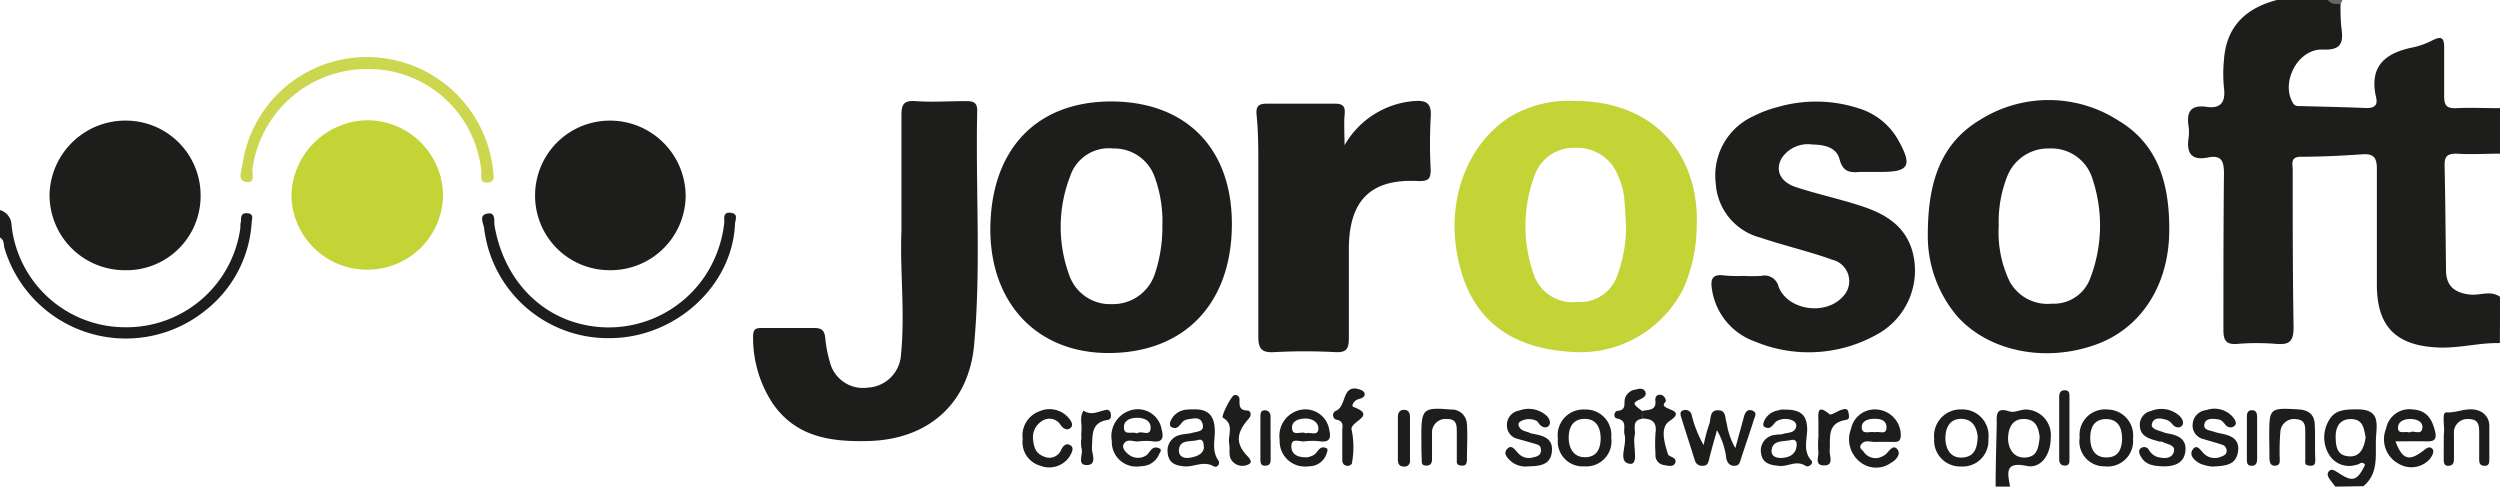 <?xml version="1.0" encoding="utf-8"?><svg id="Laag_1" data-name="Laag 1" xmlns="http://www.w3.org/2000/svg" viewBox="0 0 226.97 44.19"><title>logo_jorosoft</title><path d="M230.78-48.33c-1.87-.05-3.69.48-5.59.4-3.77-.16-5.54-1.83-5.58-5.58,0-3.55,0-7.1,0-10.65,0-1.07-.34-1.38-1.35-1.31-1.85.13-3.69.22-5.54.22-1,0-.75.67-.75,1.18,0,4.77,0,9.53.08,14.3,0,1.3-.39,1.61-1.59,1.51a21.4,21.4,0,0,0-3.49,0c-1.11.1-1.3-.37-1.29-1.35,0-4.71,0-9.42.05-14.14,0-1.2-.3-1.66-1.47-1.43-1.52.3-1.95-.43-1.74-1.81a3.78,3.78,0,0,0,0-1c-.21-1.29.15-2,1.63-1.79,1.31.19,1.74-.45,1.58-1.73a12.7,12.7,0,0,1,0-2.54c.22-3.12,2.08-4.77,5-5.48h4.45c.27.44.72.33,1.13.35,0,.79,0,1.59.1,2.37.18,1.37-.18,1.89-1.73,1.83-2.25-.08-3.84,3-2.67,4.88.17.28.43.25.68.25,2,.06,4,.09,6,.18.73,0,1-.29.86-.93-.68-2.89.84-4.09,3.39-4.59a7.21,7.21,0,0,0,1.78-.66c.79-.38,1-.16,1,.68,0,1.48,0,3,0,4.44,0,.85.26,1.1,1.08,1.07,1.33-.06,2.65,0,4,0v4.13c-1.32,0-2.64.09-3.95,0-.83,0-1.11.23-1.09,1.07.07,3.17.09,6.34.13,9.51,0,1.41.76,2.05,2.15,2.21.93.11,1.89-.41,2.76.21Z" transform="translate(-3.82 79.48)" fill="#1d1d1b"/><path d="M3.82-60.41A1.46,1.46,0,0,1,4.87-59a10.38,10.38,0,0,0,10.2,9.23,10.43,10.43,0,0,0,10.57-9c0-.21,0-.42.06-.63,0-.38,0-.77.59-.72s.41.5.38.83a11,11,0,0,1-4.21,8A11.5,11.5,0,0,1,4.24-56.91c-.11-.33,0-.78-.42-1Z" transform="translate(-3.82 79.48)" fill="#1d1d1b"/><path d="M215.84-35.3l-.44-.58c-.21-.26-.38-.58-.12-.84s.53,0,.81.15c1.32.89,1.73.76,2.45-.71-.28-.41-.53,0-.8,0a2.12,2.12,0,0,1-2.38-.79,3,3,0,0,1-.06-3.31c.55-.93,1.48-.92,2.49-.94,2,0,1.85,1.1,1.75,2.45-.11,1.59.32,3.3-1.15,4.53Zm2.75-4.46c-.14-.74-.2-1.63-1.26-1.67s-1.48.68-1.46,1.65.18,1.66,1.21,1.73S218.45-38.83,218.59-39.76Z" transform="translate(-3.82 79.48)" fill="#1d1d1b"/><path d="M185-35.3c0-1.89.06-3.78.1-5.67,0-.73-.15-1.6,1.15-1.16.44.15,1-.18,1.53-.17A2.32,2.32,0,0,1,190-39.71c0,1.52-.9,2.8-2.17,2.53-2.06-.43-1.73.68-1.52,1.88ZM189-39.79c-.1-.86-.36-1.65-1.45-1.65s-1.4.9-1.42,1.72.41,1.83,1.54,1.78S188.89-38.86,189-39.79Z" transform="translate(-3.82 79.48)" fill="#1d1d1b"/><path d="M216.48-79.48l-.14.35c-.41,0-.86.09-1.13-.35Z" transform="translate(-3.82 79.48)" fill="#656564"/><path d="M178.84-58.06c0-4.24.82-8.22,4.78-10.56a11.69,11.69,0,0,1,12.5.07c3.77,2.23,4.69,6,4.64,10.14-.06,4.81-2.52,8.65-6.49,10.15-4.63,1.75-9.87.73-12.76-2.51A11.27,11.27,0,0,1,178.84-58.06Zm6.44-.92a10.31,10.31,0,0,0,1,5.07,3.92,3.92,0,0,0,3.84,2,3.52,3.52,0,0,0,3.47-2.31,13.37,13.37,0,0,0,.21-9A3.89,3.89,0,0,0,189.9-66,4,4,0,0,0,186-63.33,11.16,11.16,0,0,0,185.28-59Z" transform="translate(-3.82 79.48)" fill="#1d1d1b"/><path d="M104.66-70.27c6.81,0,11,4.22,11,11.12,0,7.16-4.23,11.66-11.08,11.72-6.5.06-10.83-4.41-10.85-11.2C93.75-65.86,97.85-70.24,104.66-70.27ZM109.35-59a11.72,11.72,0,0,0-.68-4.36A3.9,3.9,0,0,0,104.88-66,3.69,3.69,0,0,0,101-63.54a12.74,12.74,0,0,0-.12,9,3.93,3.93,0,0,0,3.93,2.67,4,4,0,0,0,3.86-2.75A13.36,13.36,0,0,0,109.35-59Z" transform="translate(-3.82 79.48)" fill="#1d1d1b"/><path d="M146.86-70.31c6.88,0,11.29,4.59,11,11.47a14.25,14.25,0,0,1-1.2,5.54,10.49,10.49,0,0,1-10.27,5.76q-8.12-.52-10-7.63c-1.47-5.44.3-10.94,4.46-13.67A10.44,10.44,0,0,1,146.86-70.31ZM151.45-59c-.07-.94-.09-1.9-.21-2.84a6.88,6.88,0,0,0-.45-1.51,4,4,0,0,0-4-2.71,3.75,3.75,0,0,0-3.66,2.54,13.18,13.18,0,0,0,0,9.14A3.74,3.74,0,0,0,147-52.06a3.62,3.62,0,0,0,3.72-2.59A13,13,0,0,0,151.45-59Z" transform="translate(-3.82 79.48)" fill="#c4d336"/><path d="M85.66-58.45c0-3.83,0-7.17,0-10.5,0-1,.15-1.43,1.28-1.35,1.52.11,3.06,0,4.6,0,.62,0,1,.1,1,.86-.16,7.08.36,14.18-.28,21.25-.48,5.38-4.2,8.63-9.63,8.75-3.4.08-6.57-.35-8.69-3.46a10.86,10.86,0,0,1-1.75-6c0-.65.18-.81.78-.8,1.59,0,3.18,0,4.77,0,.67,0,.92.2,1,.87a11.38,11.38,0,0,0,.41,2.17,3.1,3.1,0,0,0,3.47,2.37,3.18,3.18,0,0,0,3-3C86-51.13,85.51-55,85.66-58.45Z" transform="translate(-3.82 79.48)" fill="#1d1d1b"/><path d="M162.11-54.43a14.06,14.06,0,0,0,1.59,0,1.31,1.31,0,0,1,1.6,1c.84,2.11,4.2,2.61,5.77.94a2,2,0,0,0-.9-3.41c-2.13-.77-4.35-1.27-6.5-2a5.42,5.42,0,0,1-4.08-4.93,5.91,5.91,0,0,1,3.41-6.1,10.68,10.68,0,0,1,2.21-.83,12.49,12.49,0,0,1,7.34.11,6.17,6.17,0,0,1,3.62,2.91c1.27,2.29,1,2.87-1.58,2.87-.63,0-1.27,0-1.9,0-.93.08-1.56,0-1.86-1.15s-1.48-1.32-2.48-1.34a2.84,2.84,0,0,0-2.76,1.22c-.64,1.09-.17,2.18,1.31,2.66,2,.65,4.07,1.09,6.07,1.76s3.76,1.72,4.44,3.94a6.61,6.61,0,0,1-3.25,7.7,12.66,12.66,0,0,1-11,.61,5.94,5.94,0,0,1-3.9-4.65c-.17-.95-.05-1.52,1.13-1.35A12.62,12.62,0,0,0,162.11-54.43Z" transform="translate(-3.82 79.48)" fill="#1d1d1b"/><path d="M125.89-66.3a8,8,0,0,1,6.24-4c1.23-.11,1.68.21,1.58,1.5a44.45,44.45,0,0,0,0,4.76c0,.85-.26,1-1.1,1-4.26-.24-6.27,1.67-6.33,6,0,2.75,0,5.51,0,8.26,0,.94-.19,1.32-1.22,1.27a51.38,51.38,0,0,0-5.55,0c-1.29.08-1.46-.45-1.45-1.56,0-5.13,0-10.27,0-15.4,0-1.54,0-3.07-.16-4.6-.06-.8.19-1,1-1,2,0,4,0,6,0,.72,0,1.08.12,1,.94S125.89-67.23,125.89-66.3Z" transform="translate(-3.82 79.48)" fill="#1d1d1b"/><path d="M59.26-54.95a6.76,6.76,0,0,1-6.86-6.82,6.79,6.79,0,0,1,6.78-6.76,6.87,6.87,0,0,1,6.89,6.84A6.81,6.81,0,0,1,59.26-54.95Z" transform="translate(-3.82 79.48)" fill="#1d1d1b"/><path d="M37.28-55a6.85,6.85,0,0,1-7-6.75,7,7,0,0,1,6.82-6.81,6.88,6.88,0,0,1,6.94,6.8A6.84,6.84,0,0,1,37.28-55Z" transform="translate(-3.82 79.48)" fill="#c4d336"/><path d="M15.07-54.95A6.82,6.82,0,0,1,8.32-61.9a6.89,6.89,0,0,1,7-6.63,6.79,6.79,0,0,1,6.71,7A6.73,6.73,0,0,1,15.07-54.95Z" transform="translate(-3.82 79.48)" fill="#1d1d1b"/><path d="M59.16-48.78a11.33,11.33,0,0,1-11.39-10c-.06-.42-.51-1.16.29-1.31s.59.67.66,1.11c.81,4.67,3.93,8.12,8.2,9a10.53,10.53,0,0,0,10.83-4.33,10.87,10.87,0,0,0,1.83-5c0-.38-.13-.94.59-.85s.4.64.38,1C70.31-53.51,65.13-48.79,59.16-48.78Z" transform="translate(-3.82 79.48)" fill="#1d1d1b"/><path d="M37.07-74.3a11.53,11.53,0,0,1,11.5,10.14c0,.46.33,1.2-.48,1.25s-.52-.65-.58-1.08a10.27,10.27,0,0,0-10-9.22,10.51,10.51,0,0,0-10.76,9c-.08.47.32,1.44-.65,1.24-.73-.14-.35-1-.28-1.5A11.39,11.39,0,0,1,37.07-74.3Z" transform="translate(-3.82 79.48)" fill="#ccd64e"/><path d="M159.7-40.42c-.26.94-.51,1.79-.72,2.66-.08.35-.18.57-.59.57a.66.66,0,0,1-.7-.5c-.41-1.31-.83-2.6-1.24-3.91-.07-.24-.15-.55.21-.63a.57.57,0,0,1,.74.41,10.65,10.65,0,0,0,1.09,2.75,14.42,14.42,0,0,1,.5-1.88c.19-.47,0-1.33.84-1.28.72,0,.59.74.76,1.21a6.37,6.37,0,0,0,.78,2.22l.78-2.85c.11-.4.31-.73.77-.55s.22.55.13.82c-.37,1.2-.8,2.39-1.18,3.59-.1.33-.17.59-.58.6s-.63-.24-.74-.64A6.64,6.64,0,0,0,159.7-40.42Z" transform="translate(-3.82 79.48)" fill="#1d1d1b"/><path d="M221.3-39.41c.63,1.66,1.23,1.84,2.51.86.27-.21.54-.45.81-.21s0,.68-.18.93a2.25,2.25,0,0,1-2.89.43,2.52,2.52,0,0,1-1.1-3.17,2.15,2.15,0,0,1,2.47-1.73c1.3.09,1.76,1,2,2.1.14.67-.21.81-.79.79C223.24-39.43,222.34-39.41,221.3-39.41Zm1.29-.8c.31-.29,1.12.37,1.16-.5,0-.53-.57-.72-1.07-.73s-1.15.17-1.15.8S222.17-40.37,222.59-40.21Z" transform="translate(-3.82 79.48)" fill="#1d1d1b"/><path d="M174-42.31A2.35,2.35,0,0,1,176.39-40c0,.52-.19.65-.63.64s-1.16,0-1.74,0c-.4,0-.87-.19-1.18.17s0,.51.17.71a1.3,1.3,0,0,0,1.38.56,1.65,1.65,0,0,0,.68-.36c.29-.29.62-.86,1-.42s-.13,1-.57,1.24a2.32,2.32,0,0,1-2.81-.08,2.61,2.61,0,0,1-.82-3A2.2,2.2,0,0,1,174-42.31Zm0,2.09c.37-.17,1.08.29,1.09-.43s-.6-.82-1.14-.81-1.16.2-1.1.85S173.68-40.38,174.07-40.22Z" transform="translate(-3.82 79.48)" fill="#1d1d1b"/><path d="M112.11-42.31c1.39-.07,2,.55,2,2,0,.86-.27,1.78.31,2.61.23.34-.12.72-.4.56-.93-.54-1.78.07-2.67,0s-1.45-.35-1.52-1.25A1.44,1.44,0,0,1,111-40c.35-.1.74-.08,1.09-.19s1.09-.08.92-.77-.7-.54-1.18-.48a1.42,1.42,0,0,0-.46.12c-.41.21-.56,1-1.25.58-.08-.05-.11-.3-.06-.42a1.7,1.7,0,0,1,1.39-1.12A4.44,4.44,0,0,1,112.11-42.31Zm1,3.44c0-.91-.41-.68-.73-.62-.63.12-1.5-.06-1.53.93,0,.5.42.7.88.65C112.48-38,113.07-38.27,113.13-38.87Z" transform="translate(-3.82 79.48)" fill="#1d1d1b"/><path d="M165.71-42.29c1.57-.05,2.16.46,2.18,1.77,0,.94-.41,2,.39,2.86.23.25-.28.65-.53.48-.83-.55-1.58.07-2.37,0s-1.59-.19-1.69-1.24A1.42,1.42,0,0,1,165-40c.26-.06.53,0,.78-.11.4-.1.89-.06,1.08-.52a.5.5,0,0,0-.27-.66,1.59,1.59,0,0,0-1.38,0c-.4.16-.51.88-1.14.6-.25-.11-.16-.34-.1-.53a1.65,1.65,0,0,1,1.3-1C165.52-42.33,165.79-42.3,165.71-42.29Zm.67,2.77c-.77.15-1.62,0-1.72.91-.06.6.5.74,1,.7.66-.06,1.2-.34,1.27-1.1C167-39.55,166.65-39.6,166.38-39.52Z" transform="translate(-3.82 79.48)" fill="#1d1d1b"/><path d="M142.56-37.14a2.07,2.07,0,0,1-1.49-.4c-.35-.31-.82-.73-.43-1.17s.67,0,1,.36a1.29,1.29,0,0,0,1.3.41c.34-.08.76-.14.78-.63s-.27-.54-.58-.63l-1.51-.43a1.24,1.24,0,0,1-1-1.24,1.32,1.32,0,0,1,1.13-1.34,2.42,2.42,0,0,1,2.51.51c.2.22.38.59.18.85s-.56.21-.82-.06c-.11-.11-.18-.29-.31-.36a1.54,1.54,0,0,0-1.37,0c-.21.1-.34.24-.23.49.19.46.68.44,1,.61a1.57,1.57,0,0,0,.31.08c.93.17,1.82.42,1.68,1.64S143.55-37.16,142.56-37.14Z" transform="translate(-3.82 79.48)" fill="#1d1d1b"/><path d="M181.87-37.13a2.36,2.36,0,0,1-2.45-2.52,2.41,2.41,0,0,1,2.48-2.66,2.38,2.38,0,0,1,2.44,2.69A2.33,2.33,0,0,1,181.87-37.13Zm1.5-2.76c-.11-.76-.42-1.54-1.48-1.56s-1.44.81-1.45,1.71.39,1.86,1.52,1.8S183.34-38.79,183.37-39.89Z" transform="translate(-3.82 79.48)" fill="#1d1d1b"/><path d="M204.68-37.12a3.93,3.93,0,0,1-1.05-.24c-.53-.25-1.12-.77-.73-1.32s.73.14,1.06.43a1.41,1.41,0,0,0,1.49.24c.24-.09.51-.19.52-.51a.57.57,0,0,0-.42-.59c-.55-.18-1.11-.33-1.66-.5a1.26,1.26,0,0,1-1-1.39,1.37,1.37,0,0,1,1.24-1.25,2.22,2.22,0,0,1,2.44.67c.15.21.42.56.06.81a.56.56,0,0,1-.72-.09c-.21-.24-.37-.51-.73-.55s-1.07-.17-1.22.4.46.59.84.72a4.71,4.71,0,0,0,.62.16c1,.19,1.79.54,1.57,1.73S205.79-37.19,204.68-37.12Z" transform="translate(-3.82 79.48)" fill="#1d1d1b"/><path d="M197.47-39.66a2.31,2.31,0,0,1-2.56,2.52,2.26,2.26,0,0,1-2.28-2.62,2.31,2.31,0,0,1,2.54-2.54A2.35,2.35,0,0,1,197.47-39.66Zm-1-.07c0-.88-.33-1.67-1.39-1.7s-1.47.67-1.49,1.63.33,1.85,1.46,1.85S196.46-38.73,196.49-39.73Z" transform="translate(-3.82 79.48)" fill="#1d1d1b"/><path d="M122.45-37.13A2.29,2.29,0,0,1,120-39.55a2.41,2.41,0,0,1,2-2.74,2.2,2.2,0,0,1,2.51,1.88c.17.74,0,1.09-.83,1a5.7,5.7,0,0,0-1.43,0c-.42.06-1.2-.37-1.19.45s.68,1,1.38,1a1.61,1.61,0,0,0,.59-.18c.44-.17.53-1,1.25-.63.07,0,.08.27,0,.39A1.65,1.65,0,0,1,123-37.18,4.28,4.28,0,0,1,122.45-37.13Zm-.12-3c.41-.18,1.19.31,1.18-.46,0-.61-.65-.93-1.27-.89s-1.15.26-1.12.87C121.16-39.84,121.92-40.34,122.33-40.16Z" transform="translate(-3.82 79.48)" fill="#1d1d1b"/><path d="M145.26-39.65a2.33,2.33,0,0,1,2.44-2.65,2.31,2.31,0,0,1,2.4,2.53,2.29,2.29,0,0,1-2.44,2.63A2.26,2.26,0,0,1,145.26-39.65Zm3.88,0c0-1-.39-1.8-1.44-1.8s-1.45.72-1.46,1.68.43,1.82,1.51,1.8S149.12-38.79,149.14-39.64Z" transform="translate(-3.82 79.48)" fill="#1d1d1b"/><path d="M107.2-37.13a2.23,2.23,0,0,1-2.44-2.31,2.45,2.45,0,0,1,1.91-2.84,2.19,2.19,0,0,1,2.6,1.72c.17.68.23,1.28-.8,1.15a4.91,4.91,0,0,0-1.27,0c-.47.07-1.1-.34-1.39.31-.11.26.13.6.39.81a1.37,1.37,0,0,0,1.61.2c.42-.22.53-1,1.25-.69.27.12.11.34,0,.52a1.75,1.75,0,0,1-1.44,1.09Zm-.14-3c.34-.32,1.14.32,1.22-.42s-.61-1-1.22-1-1.25.23-1.2.93S106.61-40.34,107.06-40.13Z" transform="translate(-3.82 79.48)" fill="#1d1d1b"/><path d="M200.51-37.14c-1.13,0-1.9-.1-2.34-.92-.12-.22-.25-.51,0-.72a.5.5,0,0,1,.7.07,1.44,1.44,0,0,0,.79.71c.59.15,1.29.22,1.51-.43s-.58-.7-1-.92c-.13-.07-.31,0-.46-.09-.78-.21-1.6-.42-1.62-1.44a1.26,1.26,0,0,1,1-1.28,2.45,2.45,0,0,1,2.65.48c.2.22.4.58.18.84s-.57.19-.83-.07a1.48,1.48,0,0,0-.46-.41c-.51-.18-1.18-.33-1.41.22s.47.66.89.82a3.05,3.05,0,0,0,.61.17c.91.17,1.65.53,1.5,1.64S201.14-37.19,200.51-37.14Z" transform="translate(-3.82 79.48)" fill="#1d1d1b"/><path d="M209.84-39.68v-.16c0-2.59,0-2.63,2.67-2.47.87.05,1.42.45,1.46,1.33.06,1.06,0,2.12.05,3.18,0,.35,0,.64-.5.6s-.41-.26-.41-.55c0-.79,0-1.59,0-2.38,0-.57.06-1.22-.8-1.29a1.24,1.24,0,0,0-1.46,1.13,21,21,0,0,0-.06,2.38c0,.29.08.67-.39.71s-.54-.36-.54-.73Z" transform="translate(-3.82 79.48)" fill="#1d1d1b"/><path d="M97.6-39.68c.06.7.19,1.36,1,1.65a1.16,1.16,0,0,0,1.57-.63c.2-.41.5-.62.85-.38s.09.68-.09,1a2.22,2.22,0,0,1-2.67.84,2.21,2.21,0,0,1-1.59-2.43,2.33,2.33,0,0,1,1.52-2.51,2.27,2.27,0,0,1,2.71.68c.21.26.39.6.1.84s-.63.09-.89-.28a1.19,1.19,0,0,0-1.67-.37A1.74,1.74,0,0,0,97.6-39.68Z" transform="translate(-3.82 79.48)" fill="#1d1d1b"/><path d="M225.69-39.73a1.61,1.61,0,0,1,0-.31c.11-.71-.22-2,.22-2,1,.06,1.89-.49,2.84-.19a1.44,1.44,0,0,1,1.07,1.41c0,1,0,2,0,3,0,.31,0,.66-.46.63s-.46-.33-.46-.67c0-.73,0-1.47,0-2.21s0-1.34-.91-1.36a1.23,1.23,0,0,0-1.38,1.36q0,1.11,0,2.22c0,.34-.05.63-.48.66s-.45-.31-.45-.63C225.68-38.46,225.68-39.09,225.69-39.73Z" transform="translate(-3.82 79.48)" fill="#1d1d1b"/><path d="M132.86-39.82c0-2.56.15-2.69,2.68-2.48A1.38,1.38,0,0,1,137-40.95c.07,1.06,0,2.11,0,3.17,0,.35-.07.62-.52.57s-.4-.26-.4-.54c0-.79,0-1.59,0-2.38s0-1.33-.94-1.31a1.22,1.22,0,0,0-1.31,1.28c0,.79,0,1.59,0,2.38,0,.37-.15.59-.56.57s-.37-.29-.37-.55C132.86-38.44,132.87-39.13,132.86-39.82Z" transform="translate(-3.82 79.48)" fill="#1d1d1b"/><path d="M152.9-42.17c.56-.13,1.35,0,1.2-1,0-.3.15-.5.48-.47s.59.51.42.68c-.76.76,2.16.53.39,1.71-.89.59-.45,2-.14,3,.08.28.91.27.64.84-.17.35-.68.21-1,.15a.89.89,0,0,1-.77-1,13.5,13.5,0,0,1,0-1.91c.15-1-.34-1.31-1.21-1.31Z" transform="translate(-3.82 79.48)" fill="#1d1d1b"/><path d="M126.26-37.18c-.62,0-.58-.43-.58-.8,0-.79,0-1.59,0-2.38,0-.38.18-.84-.45-1a.43.43,0,0,1-.11-.83c1-.42.49-2.57,2.25-1.89.5.2.48.68-.16.82-.45.1-.77.63-.5.73,2.23.84-.5,1.3-.16,2.15a7.89,7.89,0,0,1,0,3C126.55-37.32,126.33-37.24,126.26-37.18Z" transform="translate(-3.82 79.48)" fill="#1d1d1b"/><path d="M152.9-42.17v.71c-1,.16-.55,1-.67,1.49-.19.92.4,2.67-.41,2.6-1.21-.12-.24-1.73-.51-2.65-.15-.53.31-1.27-.7-1.47-.36-.08-.24-.67.07-.69.75-.07.59-.57.64-1a1.14,1.14,0,0,1,1-.93c.29-.09.69-.16.86.17s-.08.54-.48.73C152-42.9,152.06-42.8,152.9-42.17Z" transform="translate(-3.82 79.48)" fill="#1d1d1b"/><path d="M115.91-43.62c.35,0,.46.2.44.49,0,.51,0,.89.7.92.34,0,.42.43.15.73C116-40.14,116-39.14,117.14-38c.2.22.35.51.1.64a1.21,1.21,0,0,1-1.56-.27c-.37-.45-.17-1-.26-1.53-.16-.8.5-1.78-.57-2.39C114.63-41.64,115.63-43.62,115.91-43.62Z" transform="translate(-3.82 79.48)" fill="#1d1d1b"/><path d="M168.91-39.78c0-.47,0-.95,0-1.42,0-.63-.19-1.69,1-.68.15.13.72-.28,1.11-.4s.55-.09.62.26.1.61-.22.66c-1.8.29-1.39,1.67-1.49,2.84,0,.48.41,1.36-.59,1.29-.81-.05-.36-.83-.44-1.28A7.68,7.68,0,0,1,168.91-39.78Z" transform="translate(-3.82 79.48)" fill="#1d1d1b"/><path d="M191.7-40.62v2.85c0,.25,0,.54-.36.56s-.57-.17-.57-.55v-5.7c0-.37.15-.62.55-.59s.37.31.38.58Z" transform="translate(-3.82 79.48)" fill="#1d1d1b"/><path d="M102-39.72a4.56,4.56,0,0,1,0-.64c.07-.61-.2-1.26.2-1.84.74.52,1.44,0,2.15-.08a.43.43,0,0,1,.3.27c.05.25.08.6-.25.65-1.59.24-1.36,1.44-1.45,2.55,0,.54.5,1.53-.45,1.55s-.31-1-.49-1.52A2.94,2.94,0,0,1,102-39.72Z" transform="translate(-3.82 79.48)" fill="#1d1d1b"/><path d="M130.73-39.72c0-.63,0-1.27,0-1.9,0-.33.12-.63.52-.65s.57.23.58.59c0,1.32,0,2.63,0,4a.49.49,0,0,1-.59.55c-.41,0-.51-.3-.51-.65,0-.63,0-1.26,0-1.89Z" transform="translate(-3.82 79.48)" fill="#1d1d1b"/><path d="M207.81-39.8v-1.74c0-.32,0-.68.43-.7s.5.3.5.63q0,1.9,0,3.81c0,.35-.11.63-.54.61s-.39-.4-.39-.7C207.8-38.53,207.81-39.16,207.81-39.8Z" transform="translate(-3.82 79.48)" fill="#1d1d1b"/><path d="M119.18-39.61v1.75c0,.34,0,.63-.47.66s-.46-.32-.46-.63q0-1.91,0-3.81c0-.24,0-.56.34-.59s.58.19.58.56c0,.69,0,1.38,0,2.06Z" transform="translate(-3.82 79.48)" fill="#1d1d1b"/></svg>